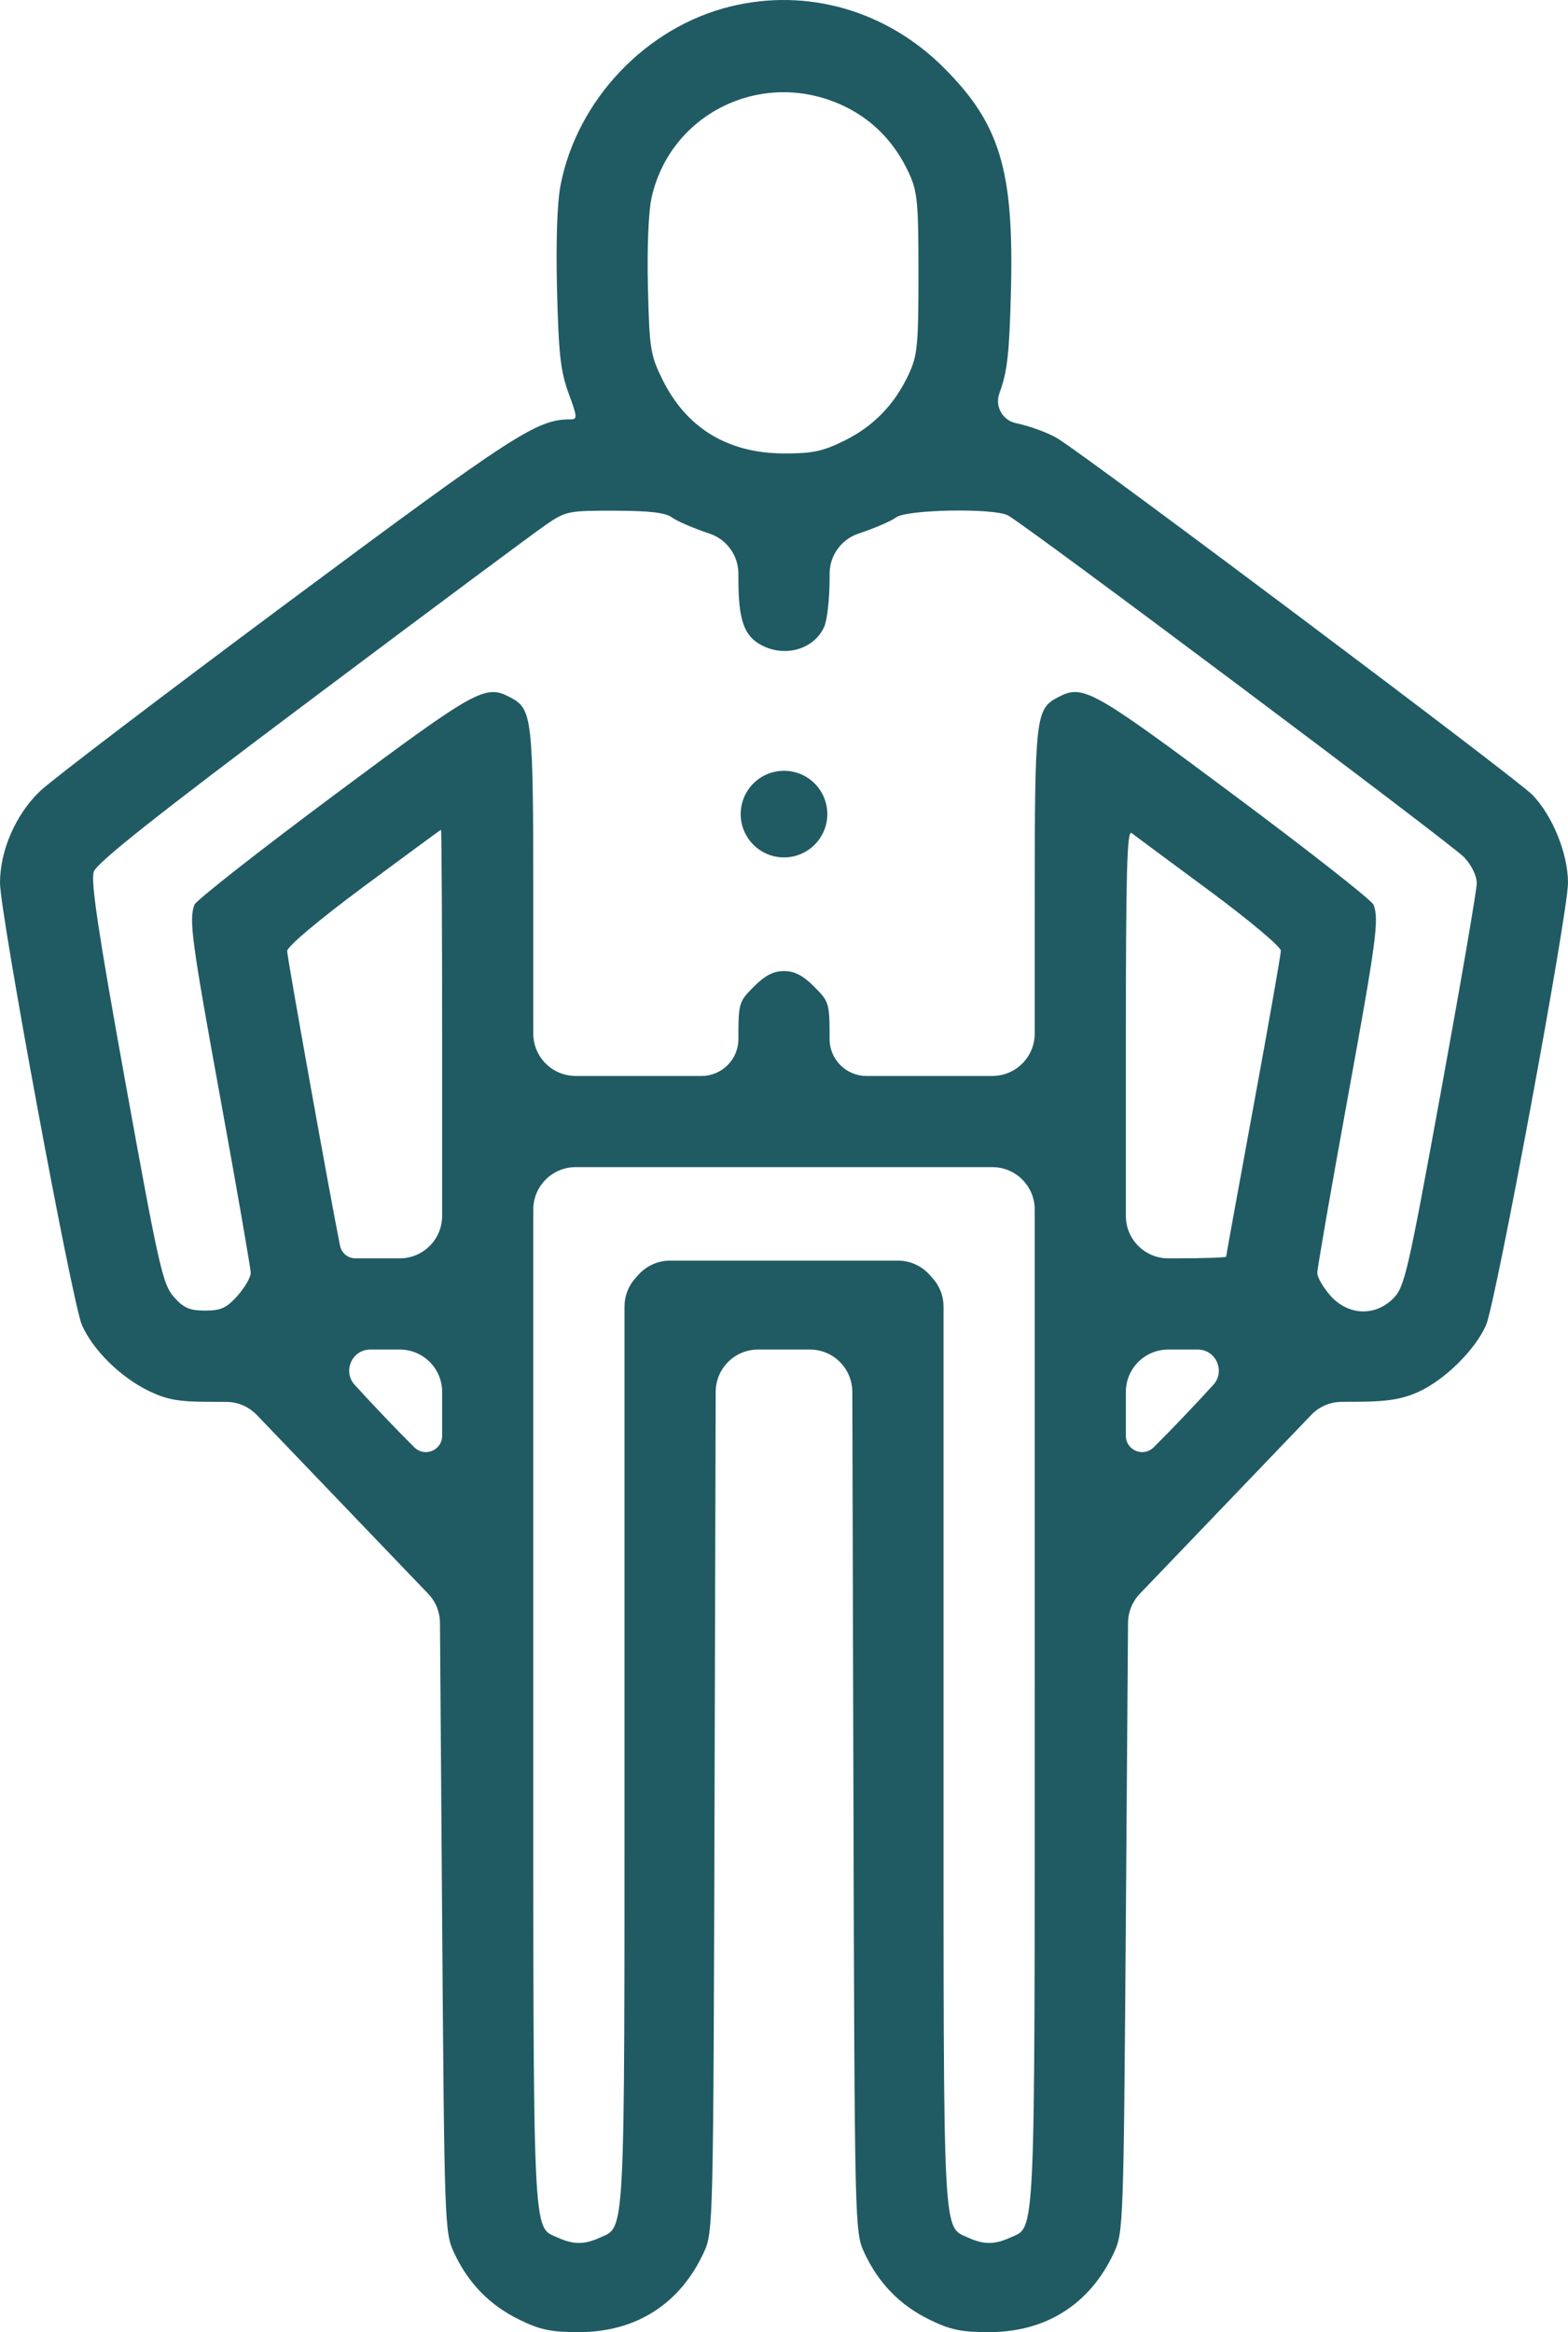 <?xml version="1.0" encoding="UTF-8"?> <svg xmlns="http://www.w3.org/2000/svg" width="37" height="55" viewBox="0 0 37 55" fill="none"> <path fill-rule="evenodd" clip-rule="evenodd" d="M17.247 0.15C15.255 0.633 13.62 2.348 13.228 4.364C13.147 4.78 13.116 5.69 13.144 6.838C13.181 8.344 13.228 8.759 13.416 9.272C13.627 9.844 13.63 9.89 13.456 9.89C12.669 9.89 12.141 10.232 6.805 14.198C3.861 16.386 1.226 18.391 0.951 18.652C0.374 19.2 0 20.052 0 20.821C0 21.54 1.703 30.726 1.934 31.251C2.189 31.834 2.842 32.478 3.504 32.8C3.926 33.006 4.208 33.058 4.9 33.06L5.342 33.062C5.613 33.063 5.872 33.174 6.06 33.37L8.073 35.469L10.104 37.587C10.281 37.771 10.38 38.016 10.382 38.272L10.433 45.254C10.486 52.473 10.492 52.645 10.713 53.124C11.044 53.839 11.55 54.36 12.242 54.7C12.746 54.947 12.995 55 13.66 55C15.004 55 16.045 54.338 16.606 53.124C16.831 52.638 16.833 52.551 16.862 42.23L16.888 32.824C16.89 32.273 17.337 31.827 17.888 31.827H18.5H19.112C19.663 31.827 20.11 32.273 20.112 32.824L20.138 42.23C20.167 52.551 20.169 52.638 20.394 53.124C20.725 53.839 21.23 54.36 21.922 54.7C22.426 54.947 22.675 55 23.34 55C24.685 55 25.725 54.338 26.287 53.124C26.508 52.645 26.514 52.473 26.567 45.254L26.618 38.272C26.62 38.016 26.719 37.771 26.896 37.587L28.927 35.469L30.941 33.369C31.128 33.173 31.386 33.062 31.657 33.061L32.1 33.058C32.741 33.054 33.097 32.994 33.467 32.827C34.091 32.545 34.809 31.837 35.066 31.251C35.296 30.725 37 21.537 37 20.821C37 20.133 36.633 19.229 36.157 18.743C35.774 18.351 25.781 10.855 24.966 10.347C24.752 10.214 24.305 10.048 23.973 9.979C23.655 9.913 23.47 9.579 23.583 9.274L23.59 9.253C23.771 8.761 23.819 8.326 23.856 6.838C23.925 4.01 23.596 2.923 22.274 1.6C20.923 0.249 19.056 -0.289 17.247 0.15ZM19.945 2.516C20.611 2.842 21.119 3.37 21.446 4.078C21.649 4.516 21.673 4.762 21.673 6.449C21.673 8.136 21.649 8.382 21.446 8.82C21.115 9.536 20.61 10.057 19.918 10.396C19.412 10.645 19.168 10.696 18.5 10.694C17.172 10.691 16.193 10.094 15.627 8.942C15.348 8.374 15.324 8.22 15.289 6.772C15.267 5.847 15.302 4.988 15.375 4.662C15.828 2.633 18.051 1.59 19.945 2.516ZM15.854 12.202C15.966 12.287 16.365 12.459 16.741 12.584C17.149 12.719 17.424 13.101 17.424 13.531V13.657C17.424 14.627 17.558 15.004 17.978 15.221C18.535 15.509 19.209 15.309 19.447 14.786C19.518 14.631 19.576 14.123 19.576 13.657V13.531C19.576 13.101 19.851 12.719 20.259 12.584C20.635 12.459 21.034 12.287 21.146 12.202C21.394 12.014 23.452 11.978 23.784 12.155C24.22 12.389 34.268 19.914 34.553 20.221C34.728 20.409 34.848 20.659 34.847 20.833C34.846 20.995 34.467 23.199 34.004 25.731C33.219 30.027 33.144 30.354 32.877 30.622C32.446 31.052 31.812 31.025 31.396 30.559C31.225 30.367 31.084 30.125 31.084 30.02C31.084 29.916 31.399 28.104 31.783 25.995C32.481 22.17 32.546 21.686 32.411 21.336C32.372 21.234 30.887 20.069 29.111 18.746C25.728 16.227 25.551 16.13 24.948 16.453C24.438 16.725 24.416 16.925 24.416 21.283V24.375C24.416 24.927 23.968 25.375 23.416 25.375H21.996H20.447C19.965 25.375 19.576 24.985 19.576 24.504C19.576 23.657 19.566 23.623 19.21 23.267C18.946 23.004 18.748 22.901 18.5 22.901C18.252 22.901 18.054 23.004 17.79 23.267C17.434 23.623 17.424 23.657 17.424 24.504C17.424 24.985 17.035 25.375 16.553 25.375H15.004H13.584C13.032 25.375 12.584 24.927 12.584 24.375V21.283C12.584 16.925 12.562 16.725 12.052 16.453C11.452 16.131 11.274 16.229 7.891 18.746C6.114 20.069 4.628 21.234 4.589 21.336C4.454 21.686 4.519 22.17 5.217 25.995C5.601 28.104 5.916 29.916 5.916 30.02C5.916 30.125 5.775 30.367 5.604 30.559C5.346 30.848 5.214 30.908 4.84 30.908C4.474 30.908 4.334 30.847 4.103 30.588C3.841 30.293 3.749 29.888 2.965 25.558C2.318 21.983 2.137 20.779 2.213 20.558C2.285 20.346 3.687 19.236 7.368 16.477C10.148 14.392 12.637 12.541 12.899 12.364C13.354 12.054 13.422 12.041 14.512 12.044C15.33 12.047 15.707 12.091 15.854 12.202ZM10.433 24.622V28.676C10.433 29.228 9.985 29.676 9.433 29.676H9.258H8.386C8.21 29.676 8.059 29.552 8.024 29.38C7.791 28.226 6.776 22.574 6.776 22.43C6.776 22.323 7.504 21.71 8.578 20.912C9.569 20.176 10.392 19.572 10.406 19.57C10.421 19.569 10.433 21.842 10.433 24.622ZM28.53 21.001C29.462 21.69 30.224 22.328 30.224 22.42C30.224 22.512 29.933 24.164 29.578 26.091C29.224 28.019 28.933 29.614 28.933 29.636C28.933 29.658 28.401 29.676 27.75 29.676H27.567C27.015 29.676 26.567 29.228 26.567 28.676V24.609C26.567 20.571 26.594 19.563 26.701 19.646C26.775 19.703 27.598 20.313 28.53 21.001ZM24.416 39.789C24.416 53.116 24.444 52.494 23.827 52.775C23.471 52.937 23.21 52.937 22.853 52.775C22.239 52.495 22.265 52.987 22.265 41.243V30.814C22.265 30.568 22.174 30.331 22.01 30.148L21.951 30.081L21.935 30.064C21.745 29.851 21.474 29.73 21.189 29.73H18.5H15.811C15.526 29.73 15.255 29.851 15.065 30.064L15.049 30.081L14.99 30.148C14.826 30.331 14.736 30.568 14.736 30.814V41.243C14.736 52.987 14.761 52.495 14.147 52.775C13.79 52.937 13.53 52.937 13.173 52.775C12.556 52.494 12.584 53.116 12.584 39.789V28.525C12.584 27.973 13.032 27.525 13.584 27.525H18.5H23.416C23.968 27.525 24.416 27.973 24.416 28.525V39.789ZM10.433 33.302V33.861C10.433 34.202 10.023 34.374 9.779 34.135C9.42 33.782 8.786 33.118 8.37 32.66C8.079 32.34 8.306 31.827 8.739 31.827H9.023H9.433C9.985 31.827 10.433 32.274 10.433 32.827V33.302ZM28.63 32.66C28.214 33.118 27.58 33.782 27.221 34.135C26.977 34.374 26.567 34.202 26.567 33.861V33.302V32.827C26.567 32.274 27.015 31.827 27.567 31.827H27.977H28.261C28.694 31.827 28.921 32.34 28.63 32.66Z" fill="#205B63"></path> <path d="M19.522 19.199C19.522 19.763 19.064 20.221 18.5 20.221C17.936 20.221 17.478 19.763 17.478 19.199C17.478 18.635 17.936 18.178 18.5 18.178C19.064 18.178 19.522 18.635 19.522 19.199Z" fill="#205B63"></path> </svg> 